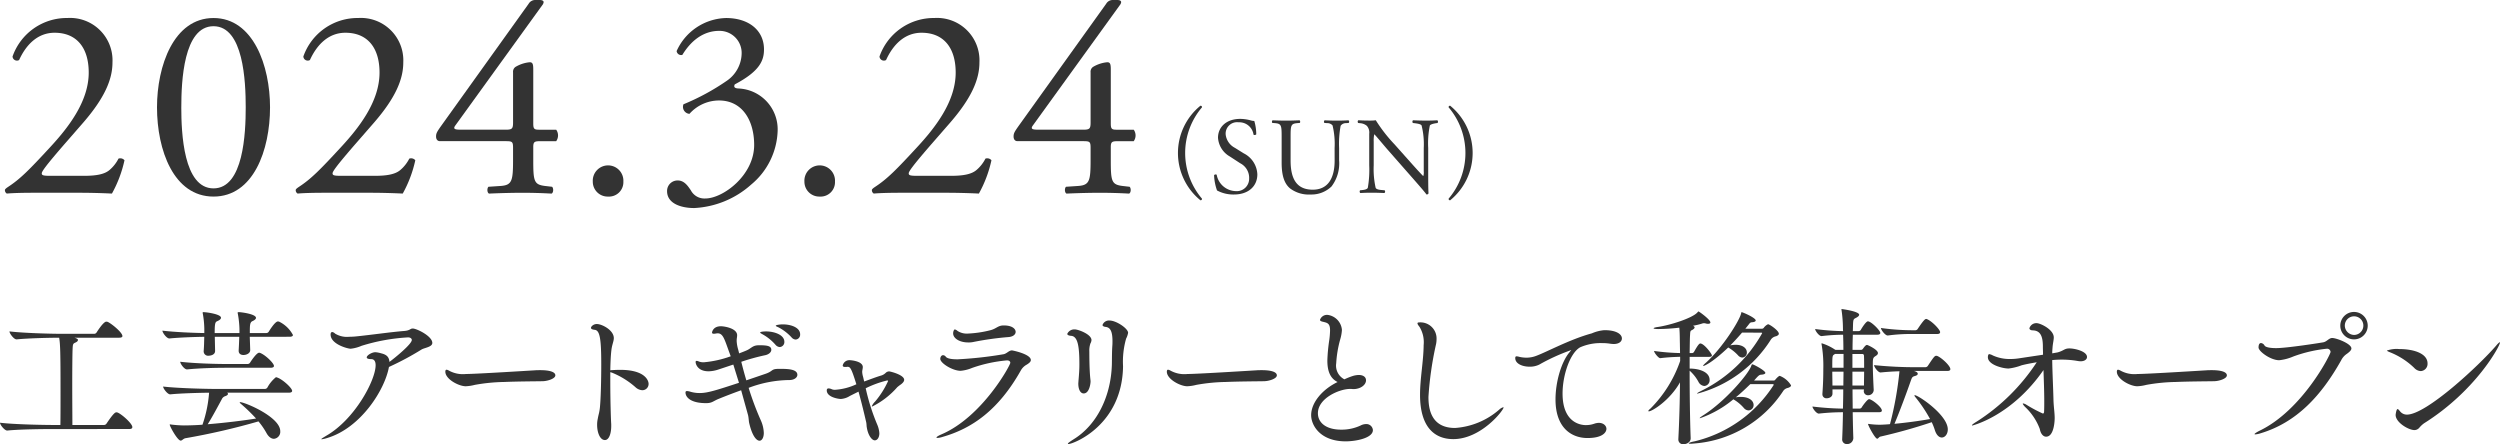 <svg xmlns="http://www.w3.org/2000/svg" width="366.223" height="65.073"><g data-name="グループ 23432"><g data-name="グループ 23434" fill="#333"><g data-name="グループ 23432"><path data-name="パス 48652" d="M12.317 25.756c1.84 0 3.04-.24 3.76-.88a5.368 5.368 0 001.28-1.64.8.8 0 01.879.24 17.846 17.846 0 01-1.839 4.88c-1.64-.08-3.319-.12-5.159-.12h-5.8c-2.239 0-3.559.04-4.439.12a.577.577 0 01-.279-.52c0-.121.2-.28.44-.44 1.839-1.2 3.159-2.56 6.118-5.76 2.64-2.839 5.719-6.718 5.719-11 0-3.639-1.759-5.839-5-5.839-2.4 0-4.119 1.64-5.2 4a.645.645 0 01-.96-.52 8.418 8.418 0 018.039-5.639 6.214 6.214 0 016.6 6.519c0 2.479-1.16 5.2-4.279 8.8l-2.44 2.8c-3.28 3.759-3.639 4.4-3.639 4.639 0 .28.2.36 1.239.36z"/><path data-name="パス 48653" d="M39.557 15.717c0 6.28-2.44 13.079-8.279 13.079s-8.279-6.8-8.279-13.079c0-6.039 2.44-13.077 8.279-13.077s8.279 7.038 8.279 13.077zm-13 0c0 3.76.32 11.878 4.719 11.878s4.719-8.118 4.719-11.878-.32-11.877-4.719-11.877-4.717 8.118-4.717 11.877z"/><path data-name="パス 48654" d="M54.917 25.756c1.84 0 3.04-.24 3.76-.88a5.368 5.368 0 001.28-1.64.8.8 0 01.88.24 17.841 17.841 0 01-1.84 4.88c-1.64-.08-3.319-.12-5.159-.12h-5.8c-2.24 0-3.56.04-4.439.12a.575.575 0 01-.28-.52c0-.121.2-.28.44-.44 1.839-1.2 3.159-2.56 6.118-5.76 2.64-2.839 5.72-6.718 5.72-11 0-3.639-1.76-5.839-5-5.839-2.4 0-4.12 1.64-5.2 4a.645.645 0 01-.96-.52 8.418 8.418 0 018.039-5.639 6.214 6.214 0 016.6 6.519c0 2.479-1.16 5.2-4.279 8.8l-2.44 2.8c-3.279 3.759-3.639 4.4-3.639 4.639 0 .28.2.36 1.239.36z"/><path data-name="パス 48655" d="M64.438 20.677c-.359 0-.56-.28-.56-.68 0-.48.16-.72.72-1.52L77.436.56a1.112 1.112 0 01.92-.56h.68c.4 0 .6.12.6.32a.843.843 0 01-.2.44l-12.718 17.6c-.48.64.08.64 1.12.64h6.2c.959 0 1.12-.12 1.12-1.04v-7.359a.852.852 0 01.359-.8 4.943 4.943 0 012.04-.679c.56-.04.56.44.56 1.24v7.718c0 .76.12.92.8.92h2.559a1.44 1.44 0 010 1.68h-2.159c-1 0-1.2.04-1.2.88v1.8c0 3.16.08 3.68 1.72 3.88l1.039.12c.241.239.2.88-.08 1a77.653 77.653 0 00-4.159-.12c-1.439 0-3.239.04-5 .12-.28-.12-.32-.761-.08-1l1.8-.12c1.68-.12 1.8-.8 1.8-3.88v-1.68c0-.959-.12-1-1.161-1z"/><path data-name="パス 48656" d="M86.838 26.596a2.243 2.243 0 114.479 0 2.11 2.11 0 01-2.239 2.2 2.176 2.176 0 01-2.24-2.2z"/><path data-name="パス 48657" d="M97.719 27.996a1.535 1.535 0 011.56-1.56c.96 0 1.48.8 1.92 1.44a2.243 2.243 0 002.119 1.2c2.6 0 7.159-3.4 7.159-7.839 0-3.519-1.68-6.518-5.159-6.518a5.811 5.811 0 00-4.32 1.959 1.029 1.029 0 01-.879-1.4 33.737 33.737 0 006.4-3.479 4.955 4.955 0 002.12-3.839 3.237 3.237 0 00-3.28-3.439c-2.36 0-4.159 1.479-5.4 3.519a.662.662 0 01-.84-.56 8.171 8.171 0 017.239-4.839c3.279 0 5.559 1.76 5.559 4.6 0 1.64-.64 3.2-4.279 5.119-.2.4 0 .56.48.6a5.991 5.991 0 015.8 6.159 10.653 10.653 0 01-3.879 7.919 13.518 13.518 0 01-8.358 3.439c-1.802-.002-3.962-.602-3.962-2.481z"/><path data-name="パス 48658" d="M117.838 26.596a2.243 2.243 0 114.479 0 2.11 2.11 0 01-2.239 2.2 2.176 2.176 0 01-2.24-2.2z"/><path data-name="パス 48659" d="M139.317 25.756c1.84 0 3.04-.24 3.76-.88a5.368 5.368 0 001.28-1.64.8.8 0 01.879.24 17.846 17.846 0 01-1.839 4.88c-1.64-.08-3.319-.12-5.159-.12h-5.8c-2.239 0-3.559.04-4.439.12a.577.577 0 01-.279-.52c0-.121.2-.28.44-.44 1.839-1.2 3.159-2.56 6.118-5.76 2.64-2.839 5.719-6.718 5.719-11 0-3.639-1.759-5.839-5-5.839-2.4 0-4.119 1.64-5.2 4a.645.645 0 01-.96-.52 8.418 8.418 0 018.039-5.639 6.214 6.214 0 016.6 6.519c0 2.479-1.16 5.2-4.279 8.8l-2.44 2.8c-3.28 3.759-3.639 4.4-3.639 4.639 0 .28.2.36 1.239.36z"/><path data-name="パス 48660" d="M149.038 20.677c-.359 0-.56-.28-.56-.68 0-.48.161-.72.72-1.52L162.038.56a1.111 1.111 0 01.92-.56h.68c.4 0 .6.12.6.32a.844.844 0 01-.2.44l-12.718 17.6c-.48.64.08.64 1.12.64h6.2c.96 0 1.12-.12 1.12-1.04v-7.359a.851.851 0 01.36-.8 4.939 4.939 0 012.039-.679c.56-.04.56.44.56 1.24v7.718c0 .76.12.92.8.92h2.56a1.444 1.444 0 010 1.68h-2.16c-1 0-1.2.04-1.2.88v1.8c0 3.16.08 3.68 1.72 3.88l1.039.12c.241.239.2.88-.08 1a77.653 77.653 0 00-4.159-.12c-1.439 0-3.239.04-5 .12-.28-.12-.32-.761-.08-1l1.8-.12c1.68-.12 1.8-.8 1.8-3.88v-1.68c0-.959-.12-1-1.16-1z"/></g><g data-name="グループ 23433"><path data-name="パス 48661" d="M176.079 29.105c0 .159-.064.224-.225.239a8.933 8.933 0 010-13.861c.161.016.225.08.225.24a10.313 10.313 0 000 13.382z"/><path data-name="パス 48662" d="M180.782 28.492a5.007 5.007 0 01-2.5-.592 7.4 7.4 0 01-.432-2.242c.08-.111.32-.144.384-.047a2.912 2.912 0 002.753 2.384 1.818 1.818 0 002-1.841 2.4 2.4 0 00-1.312-2.24l-1.521-.992a3.415 3.415 0 01-1.729-2.754c0-1.52 1.185-2.753 3.266-2.753a6.187 6.187 0 011.488.208 2.146 2.146 0 00.561.1 7.006 7.006 0 01.288 1.953c-.065.1-.321.144-.4.048a2.1 2.1 0 00-2.176-1.809 1.677 1.677 0 00-1.905 1.777 2.518 2.518 0 001.36 1.969l1.281.8a3.606 3.606 0 012 3.073c.003 1.757-1.325 2.958-3.406 2.958z"/><path data-name="パス 48663" d="M195.505 21.689a11.534 11.534 0 00-.3-3.313.992.992 0 00-.8-.337l-.4-.032a.289.289 0 01.032-.384c.608.032 1.2.048 1.825.048.672 0 1.1-.016 1.681-.048a.277.277 0 01.031.384l-.384.032a.937.937 0 00-.8.384 14.333 14.333 0 00-.224 3.266v1.809a5.571 5.571 0 01-1.121 3.825 4.216 4.216 0 01-3.057 1.169 4.55 4.55 0 01-2.993-.881c-.848-.7-1.248-1.873-1.248-3.777v-3.778c0-1.664-.033-1.937-.961-2.017l-.4-.032c-.1-.063-.064-.336.032-.384.8.032 1.345.048 1.985.048.656 0 1.184-.016 1.969-.048.1.048.128.321.031.384l-.383.032c-.929.08-.961.353-.961 2.017v3.458c0 2.576.8 4.273 3.249 4.273 2.321 0 3.2-1.824 3.2-4.258z"/><path data-name="パス 48664" d="M209.217 25.514c0 .481 0 2.386.048 2.8a.288.288 0 01-.3.176c-.193-.273-.656-.833-2.049-2.417l-3.713-4.226c-.433-.5-1.521-1.809-1.857-2.161h-.033a4.116 4.116 0 00-.08 1.041v3.489a12.531 12.531 0 00.289 3.313c.1.176.416.272.816.3l.5.048a.292.292 0 01-.032.4c-.72-.031-1.28-.047-1.872-.047-.673 0-1.1.016-1.665.047a.3.3 0 01-.032-.4l.432-.048c.368-.048.624-.144.7-.32a15.45 15.45 0 00.208-3.3v-4.626a1.464 1.464 0 00-.352-1.152 1.731 1.731 0 00-.992-.385l-.272-.031c-.1-.1-.1-.337.032-.4.672.048 1.52.048 1.808.048a5.157 5.157 0 00.737-.048 22.037 22.037 0 002.737 3.522l1.553 1.744c1.1 1.233 1.888 2.129 2.641 2.9h.031a1.612 1.612 0 00.064-.672v-3.425a11.29 11.29 0 00-.319-3.313c-.1-.144-.353-.241-.993-.321l-.272-.031c-.112-.1-.1-.353.032-.4.736.032 1.28.048 1.889.048.688 0 1.1-.016 1.648-.048a.283.283 0 01.033.4l-.225.031c-.512.08-.832.208-.9.337a12.918 12.918 0 00-.24 3.3z"/><path data-name="パス 48665" d="M212.205 15.723c0-.16.063-.224.224-.24a8.933 8.933 0 010 13.861c-.161-.015-.224-.08-.224-.239a10.316 10.316 0 000-13.382z"/></g></g><g data-name="グループ 23436"><g data-name="グループ 23435" fill="#333"><path data-name="パス 48666" d="M7.855 62.851c-1.21 0-4.863.022-6.777.22h-.022c-.4 0-1.056-.858-1.056-1.145 2.2.265 6.711.331 7.965.331h.88c.022-1.167.022-3.059.022-4.929 0-5.809-.044-6.953-.2-7.855-1.342 0-4.379.066-6.227.242h-.022c-.4 0-1.034-.88-1.034-1.167 2.244.265 6.359.353 7.613.353h4.8a.417.417 0 00.352-.2c.154-.242 1.012-1.585 1.43-1.585.044 0 .11.022.154.022.462.155 2.2 1.541 2.2 2.091 0 .132-.111.242-.485.242h-6.556c.417.11.527.22.527.33 0 .132-.11.264-.352.374-.4.176-.4.22-.44 1.166-.022.638-.044 2.684-.044 4.907s.022 4.62.022 6.007h4.643a.448.448 0 00.352-.2c1.078-1.607 1.3-1.651 1.452-1.651a.326.326 0 01.154.022c.572.2 2.179 1.607 2.179 2.135 0 .154-.088.286-.462.286z"/><path data-name="パス 48667" d="M36.588 49.341l.066 1.914v.022c0 .506-.573.726-.991.726-.374 0-.7-.176-.7-.616v-.066c.044-.726.066-1.408.088-1.98h-3.586l.044 2.046v.022c0 .616-.748.7-.946.7a.644.644 0 01-.727-.616v-.066c.066-.748.066-1.474.089-2.09-1.386.022-3.5.088-5.1.242h-.022c-.4 0-1.012-.858-1.012-1.144 1.848.22 4.532.33 6.139.352v-.617a13.974 13.974 0 00-.22-2.222.388.388 0 01-.022-.132c0-.088.044-.088.131-.088.418 0 2.553.286 2.553.815 0 .153-.132.33-.55.505-.286.132-.374.287-.374 1.739h3.63v-.617a14.29 14.29 0 00-.242-2.222.388.388 0 01-.022-.132c0-.088.066-.088.22-.088.264 0 2.465.264 2.465.837 0 .131-.132.308-.528.483-.374.177-.374.639-.374 1.739h2.42a.415.415 0 00.352-.2c.044-.065.9-1.5 1.342-1.5.044 0 .11.022.154.022a4.526 4.526 0 012.046 1.959c0 .132-.11.264-.484.264zm-3.323 8.185a.206.206 0 01.132.176c0 .132-.176.264-.462.352a.861.861 0 00-.462.462c-.528.968-1.364 2.553-2.046 3.631 2.706-.221 5.3-.551 7.085-.836a24.483 24.483 0 00-2.179-2.113c-.131-.11-.22-.2-.22-.242 0-.022.022-.044.067-.044.7 0 5.874 2.178 5.874 4.247a1.029 1.029 0 01-.924 1.122c-.352 0-.77-.242-1.1-.858a11.05 11.05 0 00-1.166-1.694 99.8 99.8 0 01-10.694 2.464c-.33.066-.484.352-.7.352-.462 0-1.606-2.09-1.606-2.332 0-.044.022-.044.044-.044a.62.62 0 01.176.022 16.958 16.958 0 001.848.131c.4 0 1.738-.022 2.729-.109a18.5 18.5 0 00.968-4.687c-1.607.022-4.137.088-5.677.242h-.022c-.4 0-1.034-.858-1.034-1.144 2.244.264 6.579.352 7.833.352h7.063a.456.456 0 00.374-.2 4.981 4.981 0 011.254-1.519.756.756 0 01.242.067c.748.264 2.134 1.518 2.134 1.936 0 .132-.109.264-.483.264zm-.176-3.653c-1.21 0-3.718.045-5.677.242h-.022c-.4 0-.99-.836-.99-1.122 2.244.264 5.545.33 6.8.33h3.081a.447.447 0 00.352-.2c.2-.33.968-1.452 1.32-1.452a.279.279 0 01.132.022c.748.264 2.046 1.5 2.046 1.915 0 .131-.11.263-.484.263z"/><path data-name="パス 48668" d="M55.05 51.601a3.763 3.763 0 01.786.157c.763.179 1.167.516 1.212 1.257.763-.561 3.277-2.6 3.277-3.21 0-.247-.269-.382-.538-.382a28 28 0 00-6.824 1.235 5.491 5.491 0 01-1.594.427c-.426 0-2.94-.651-2.94-2.088 0-.224.089-.359.247-.359a.744.744 0 01.4.224 3.3 3.3 0 002.065.472 10.78 10.78 0 001.167-.068c2.177-.224 4.96-.628 6.936-.785.83-.068.853-.359 1.212-.359.583 0 2.873 1.122 2.873 2.11 0 .606-1.123.7-1.571.964a41.7 41.7 0 01-4.781 2.56c-.606 3.366-4.13 8.911-9 10.392a4.755 4.755 0 01-.831.2c-.045 0-.067 0-.067-.023 0-.067.269-.224.674-.471 4.22-2.4 7.272-8.17 7.272-10.348 0-.628-.247-.9-.651-.9-.471 0-.651-.112-.651-.247 0-.315.763-.763 1.257-.763z"/><path data-name="パス 48669" d="M79.512 55.843c-1.078.022-3.39.022-5.679.112a26.549 26.549 0 00-4.287.427 6.151 6.151 0 01-1.324.2c-1.01 0-2.985-1.033-2.985-2.133 0-.2.067-.292.179-.292a.872.872 0 01.314.113 4.22 4.22 0 002.537.516c1.5 0 10.033-.539 10.1-.539.225-.022.494-.022.786-.022 1.324 0 2.2.247 2.2.763-.001.474-1.1.832-1.841.855z"/><path data-name="パス 48670" d="M89.538 62.42c0 1.122-.337 2.042-.92 2.042-.719 0-1.145-1.078-1.145-2.222a3.956 3.956 0 01.09-.876c.134-.763.224-.83.314-1.638.135-1.3.2-4.108.2-6.307 0-3.771-.2-5.006-.943-5.1-.381-.044-.561-.134-.561-.291 0-.2.359-.561.853-.561.763 0 2.491.9 2.491 2.065 0 .471-.269.965-.359 1.795-.089.741-.134 1.774-.157 2.918.068 0 .157-.022.247-.022a17.29 17.29 0 011.19-.045c3.771 0 4.174 1.661 4.174 2.042a.915.915 0 01-.92.943 1.6 1.6 0 01-1.01-.449 12.026 12.026 0 00-3.456-2.132l-.225-.067v1.346c0 2.806.09 5.7.135 6.24z"/><path data-name="パス 48671" d="M108.57 57.169c-1.01.36-2.065.763-3.232 1.235-.853.336-.987.628-1.8.651h-.134c-2.133 0-2.986-.808-2.986-1.571 0-.135.09-.2.225-.2a2.257 2.257 0 01.538.113 4.835 4.835 0 001.347.179c1.123 0 2.447-.426 5.724-1.5l-.83-2.672-2.155.718a4.935 4.935 0 01-1.459.27c-1.684 0-1.908-1.167-1.908-1.347 0-.135.045-.179.157-.179a.75.75 0 01.314.089 1.888 1.888 0 00.764.113 15.411 15.411 0 003.905-.876l-.269-.74c-.674-1.863-.876-2.626-1.661-2.626-.068 0-.135.022-.2.022a1.786 1.786 0 01-.337.045c-.157 0-.269-.045-.269-.18 0-.022.112-.92 1.3-.92.494 0 2.38.292 2.38 1.324a3.141 3.141 0 01-.045.427 2.937 2.937 0 00-.023.449 5.373 5.373 0 00.225 1.234l.134.539c.472-.18.876-.337 1.123-.449.561-.247.808-.629 1.436-.719a3.233 3.233 0 01.472-.022c1.212 0 1.683.157 1.683.673 0 .337-.359.7-1.01.808a30.636 30.636 0 00-3.389.943c.224.9.471 1.818.74 2.716l2.829-.965c1.167-.4.74-.718 1.975-.718h.134c1.056 0 2.537.023 2.537.875 0 .382-.427.741-1.1.763a17.225 17.225 0 00-6.038 1.145 43.216 43.216 0 001.773 4.736 4.9 4.9 0 01.449 1.863c0 .674-.269 1.145-.628 1.145-.427 0-1.055-.651-1.5-2.537-.09-.336-.067-.74-.18-1.212zm5.028-6.666a7.026 7.026 0 00-1.885-1.526c-.2-.113-.36-.2-.36-.247 0-.18.831-.18.876-.18 1.144 0 2.671.471 2.671 1.526a.728.728 0 01-.674.764.885.885 0 01-.628-.339zm2.357-1.078a6.956 6.956 0 00-1.931-1.481c-.2-.09-.381-.157-.381-.225 0-.112.561-.2 1.055-.2 1.145 0 2.514.449 2.514 1.459a.711.711 0 01-.651.763.842.842 0 01-.606-.318z"/><path data-name="パス 48672" d="M124.502 57.998a2.8 2.8 0 01-1.324.448c-.314 0-2.065-.246-2.065-1.256 0-.2.09-.292.269-.292a1.269 1.269 0 01.494.134 1.227 1.227 0 00.472.068 8.69 8.69 0 003.1-.808c-.763-2.469-.92-2.559-1.324-2.559-.045 0-.112.023-.18.023h-.134c-.2 0-.36-.045-.36-.225a1 1 0 011.1-.763c.045 0 1.841.112 1.841 1.01a2.288 2.288 0 01-.045.359 1.94 1.94 0 00-.045.337 3.209 3.209 0 00.135.741l.157.673c.92-.337 1.8-.673 2.491-.876a1.564 1.564 0 00.651-.381.739.739 0 01.516-.225c.135 0 2.2.494 2.2 1.235 0 .247-.224.471-.449.651a6.064 6.064 0 00-.561.426 11.919 11.919 0 01-3.659 2.829c-.045 0-.067-.023-.067-.045a2.074 2.074 0 01.472-.674 12.7 12.7 0 001.907-3.008c0-.067-.067-.089-.135-.089a15.062 15.062 0 00-3.142 1.145 30.351 30.351 0 001.706 5.364 3.782 3.782 0 01.292 1.234c0 .607-.292 1.033-.673 1.033s-.966-.651-1.167-1.908c-.045-.224-.023-.471-.09-.763-.27-1.167-.674-2.873-1.123-4.467z"/><path data-name="パス 48673" d="M148.246 51.331c.089 0 2.761.539 2.761 1.414 0 .247-.247.449-.607.674a2.164 2.164 0 00-.875.875c-3.255 5.769-7.115 8.462-11.424 9.7a2.987 2.987 0 01-.764.157c-.09 0-.157-.023-.157-.067 0-.068.247-.247.718-.449 5.993-2.559 10.1-10.124 10.1-10.482 0-.225-.18-.36-.494-.36a20.833 20.833 0 00-5.095 1.1 5.729 5.729 0 01-1.684.427c-1.189 0-2.985-1.123-2.985-1.751 0-.2.112-.539.426-.539a.533.533 0 01.382.225c.225.292.921.381 1.728.381a57.186 57.186 0 006.712-.741c.517-.092.786-.564 1.258-.564zm-5.769-1.212a3.282 3.282 0 01-.651.045c-1.234 0-2.2-.583-2.2-1.324 0-.314.135-.583.247-.583a.907.907 0 01.4.224 2.487 2.487 0 001.549.381 16.046 16.046 0 003.188-.471c.965-.224 1.144-.718 2.02-.718 1.369 0 1.751.584 1.751.942 0 .382-.382.719-1.078.764a44.258 44.258 0 00-5.226.74z"/><path data-name="パス 48674" d="M157.96 56.18c0-.112.023-.225.023-.36.09-1.032.135-1.683.135-2.424 0-2.648-.225-4.13-1.213-4.2-.314-.023-.561-.112-.561-.292a1.136 1.136 0 011.122-.65c.449 0 2.425.7 2.425 1.57a1.142 1.142 0 01-.158.494 3.228 3.228 0 00-.157 1.19c0 2.514.112 3.636.135 3.883.022.2.045.359.045.471 0 .337-.18 1.773-1.01 1.773-.408.003-.786-.466-.786-1.455zm-1.436 8.866c-.045 0-.09-.023-.09-.045 0-.09.247-.269.875-.674 3.21-1.975 5.41-6.015 5.567-10.886.022-.965 0-1.683.067-2.761.023-.269.023-.493.023-.718 0-1.571-.405-1.975-.943-2.065-.27-.022-.516-.112-.516-.292a1 1 0 011.032-.651c.988 0 2.716 1.168 2.716 1.8a2.94 2.94 0 01-.292.853 12.342 12.342 0 00-.448 4.04c-.113 8.683-7.318 11.399-7.991 11.399z"/><path data-name="パス 48675" d="M185.205 55.843c-1.078.022-3.39.022-5.679.112a26.556 26.556 0 00-4.287.427 6.146 6.146 0 01-1.325.2c-1.009 0-2.984-1.033-2.984-2.133 0-.2.066-.292.179-.292a.881.881 0 01.314.113 4.216 4.216 0 002.536.516c1.5 0 10.034-.539 10.1-.539.225-.022.494-.022.786-.022 1.324 0 2.2.247 2.2.763 0 .474-1.099.832-1.84.855z"/><path data-name="パス 48676" d="M197.747 56.976c-1.518 0-4.687 1.342-4.687 3.564 0 1.342 1.145 2.4 3.411 2.4a6.562 6.562 0 002.86-.617 1.739 1.739 0 01.749-.2.954.954 0 011.034.88c0 1.188-2.531 1.65-3.983 1.65-3.784 0-5.061-2.4-5.061-3.829 0-1.87 1.673-3.806 3.873-4.862-1.188-.572-1.5-1.805-1.5-3.147a25.412 25.412 0 01.285-3.036 11.424 11.424 0 00.111-1.386c0-1.013-.374-1.1-1.034-1.255-.309-.066-.44-.154-.44-.286a1.09 1.09 0 011.1-.726 2.414 2.414 0 012.112 2.2 5.933 5.933 0 01-.242 1.364 16.345 16.345 0 00-.594 3.521 2.261 2.261 0 001.197 2.358 10.122 10.122 0 011.276-.506 3.324 3.324 0 01.836-.133c.462 0 1.056.177 1.056.793 0 .638-.77 1.276-1.87 1.276-.088 0-.2-.022-.286-.022z"/><path data-name="パス 48677" d="M212.883 64.325c-2.552 0-4.862-1.54-4.862-6.491 0-2.42.506-4.885.528-7.283a4.287 4.287 0 00-.616-2.685c-.2-.241-.287-.4-.287-.505 0-.088.089-.132.265-.132a2.361 2.361 0 012.53 2.442 3.98 3.98 0 01-.066.7 49.335 49.335 0 00-1.122 7.767c0 1.584.286 4.555 3.894 4.555a10.972 10.972 0 006.469-2.685 1.489 1.489 0 01.594-.352c.044 0 .044 0 .044.044 0 .4-3.278 4.625-7.371 4.625z"/><path data-name="パス 48678" d="M235.104 48.369c1.628 0 2.487.571 2.487 1.21 0 .418-.374.814-1.211.814a4.3 4.3 0 01-.506-.044 7.284 7.284 0 00-1.21-.088 7.463 7.463 0 00-3.19.616c-1.453.814-2.575 4.026-2.575 6.777 0 4.62 3.1 4.62 3.433 4.62a3.769 3.769 0 001.254-.219 2.145 2.145 0 01.616-.111c.682 0 1.122.419 1.122.881s-.506 1.342-2.772 1.342c-2.288 0-4.687-1.43-4.687-5.655 0-2.574.858-5.523 2.069-6.931.109-.154.219-.242.219-.264s0-.022-.022-.022a28.713 28.713 0 00-4.642 2.112 3.083 3.083 0 01-1.43.308c-1.057 0-2.091-.44-2.091-1.254 0-.22.088-.264.2-.264a1.93 1.93 0 01.44.088 4.709 4.709 0 00.991.11 3.965 3.965 0 001.43-.264c1.518-.55 4.928-2.42 8.163-3.3a5.733 5.733 0 011.8-.462z"/><path data-name="パス 48679" d="M247.665 64.215c0 .55-.572.858-1.056.858a.686.686 0 01-.748-.726v-.066c.132-2.508.219-5.567.241-8.274-1.5 2.663-4.092 4.248-4.554 4.248-.066 0-.088-.023-.088-.045 0-.066.11-.2.33-.374a18.266 18.266 0 004.334-6.953v-.616c-.814.022-1.826.066-2.9.2h-.022c-.264 0-.9-.814-.9-1.056a31.81 31.81 0 003.806.308c0-.528-.022-.99-.022-1.364-.021-.44 0-1.518-.087-2.354a28.884 28.884 0 01-3.081.2c-.44 0-.682-.044-.682-.109s.2-.132.638-.2c1.716-.241 5.039-1.276 5.787-2.134.066-.066.088-.132.154-.132.088 0 1.738 1.188 1.738 1.607 0 .132-.132.2-.33.2a.97.97 0 01-.33-.044 1.156 1.156 0 00-.264-.043.9.9 0 00-.33.065 10.339 10.339 0 01-1.3.309c.154.065.242.153.242.242 0 .132-.154.263-.352.374-.242.11-.286.154-.308.66-.044.594-.044 1.54-.066 2.728h.374a.377.377 0 00.264-.176c.462-.814.726-1.232.924-1.232.55 0 1.694 1.518 1.694 1.738 0 .132-.088.22-.418.22h-2.838v1.717c1.342 0 2.926.461 2.926 1.672a.837.837 0 01-.77.88 1.064 1.064 0 01-.858-.594 5.99 5.99 0 00-1.3-1.65c0 3.19.044 7.041.154 9.9zm8.735-7.943c-.66.638-1.342 1.3-2.134 1.936a3.7 3.7 0 01.726-.066c1.32 0 1.892.616 1.892 1.188a.777.777 0 01-.726.792.941.941 0 01-.7-.352 6.024 6.024 0 00-1.54-1.276 15.745 15.745 0 01-4.885 2.772c-.022 0-.044 0-.044-.022 0-.044.154-.175.506-.4 3.169-2 6.689-6.072 7.063-7.3.044-.111.066-.177.132-.177.2 0 1.915.925 1.915 1.255 0 .132-.2.241-.595.263-.308.022-.418.133-1.056.859h2.86c.2 0 .243-.133.309-.2.022-.022.418-.484.594-.484a3.335 3.335 0 011.65 1.386c0 .154-.132.264-.44.374a1.084 1.084 0 00-.726.484 17.1 17.1 0 01-12.938 7.657c-.242.022-.44.044-.572.044-.22 0-.308-.022-.308-.066 0-.066.264-.176.836-.286a19.034 19.034 0 0011.617-8.273c0-.066-.065-.11-.175-.11zm-1.21-7.547a34.55 34.55 0 01-1.716 1.87 4.343 4.343 0 01.77-.088c1.012 0 1.65.484 1.65 1.122a.712.712 0 01-.66.748.868.868 0 01-.616-.308 6.033 6.033 0 00-1.453-1.166c-2.4 2.288-3.542 2.707-3.63 2.707-.022 0-.044 0-.044-.022 0-.067.132-.221.418-.463 2.377-2.134 4.885-6.095 5.149-7.217.022-.132.022-.176.088-.176.132 0 2.046.815 2.046 1.211 0 .131-.176.241-.55.264-.286.022-.33.154-.528.4l-.44.549h2.42a.355.355 0 00.308-.175 1.64 1.64 0 01.594-.485c.221 0 1.584.925 1.584 1.387 0 .154-.131.264-.4.374a1.183 1.183 0 00-.748.462 18.239 18.239 0 01-10.781 7.943.077.077 0 01-.044-.022c0-.066.242-.2.726-.44a20.669 20.669 0 008.8-8.383c0-.066-.045-.088-.155-.088z"/><path data-name="パス 48680" d="M275.671 60.144c0 .133-.088.242-.44.242h-3.828c.022 1.695.066 3.081.088 3.763v.044a.9.9 0 01-.946.858.666.666 0 01-.682-.748v-.066c.044-.968.088-2.333.11-3.851a32.459 32.459 0 00-3.521.2h-.022c-.352 0-.924-.771-.924-1.035a41.477 41.477 0 004.467.308c.022-.9.044-1.87.044-2.816h-1.579v.616c0 .484-.485.682-.837.682a.576.576 0 01-.638-.594v-.088c.11-1.43.132-2.64.132-3.631a18.334 18.334 0 00-.242-3.52.43.43 0 01-.022-.154c0-.044.022-.066.044-.066a7.44 7.44 0 011.959.946h.022a.021.021 0 01.021.022h1.161c0-.88-.021-1.606-.043-2.222a27.346 27.346 0 00-3.147.2h-.022c-.352 0-.924-.77-.924-1.035a35.751 35.751 0 004.093.309c0-.088-.022-.176-.022-.265a19.736 19.736 0 00-.2-2.772.388.388 0 01-.022-.132c0-.066.022-.066.066-.066.023 0 2.531.33 2.531.836 0 .132-.154.286-.4.419-.33.175-.44.175-.484.7-.022.285-.022.7-.044 1.276h.858a.379.379 0 00.308-.176c.242-.441.792-1.255 1.034-1.255.506 0 1.826 1.365 1.826 1.695 0 .132-.088.264-.44.264h-3.586a63.252 63.252 0 00-.044 2.222h1.232a.347.347 0 00.286-.154c.286-.4.44-.572.616-.572.066 0 1.585.682 1.585 1.188 0 .2-.155.33-.375.462-.33.22-.374.33-.374 1.166 0 .9.066 2.531.132 3.763v.044a.8.8 0 01-.814.748.6.6 0 01-.638-.638l.022-.22h-1.672c0 .968.022 1.936.022 2.816h1.012a.379.379 0 00.308-.176c.176-.308.858-1.21 1.078-1.21.379-.002 1.875 1.145 1.875 1.673zm-5.611-8.295h-1.253l-.155.11c-.242.132-.242.4-.242 1.914h1.65zm-1.65 2.6c0 .661.023 1.387.023 2.025h1.6c0-.682.022-1.364.022-2.025zm4.643-2.31c0-.154-.066-.286-.264-.286h-1.43v2.024h1.716c0-.641 0-1.236-.022-1.742zm-1.694 2.31v2.025h1.694c0-.726.022-1.386.022-2.025zm14.346-.374c0 .132-.088.265-.44.265h-4.907c.462.109.572.286.572.418 0 .109-.088.242-.44.33-.4.11-.418.242-.638.858-.528 1.518-1.562 4.313-2.333 6.139a68.648 68.648 0 005.215-.7 20.922 20.922 0 00-2.156-3.213.523.523 0 01-.132-.242c0-.022 0-.044.044-.044.506 0 4.841 2.9 4.841 5.017 0 .7-.418 1.188-.88 1.188-.374 0-.792-.33-1.035-1.144a8.638 8.638 0 00-.44-1.1 78.062 78.062 0 01-7.525 2.112c-.2.044-.308.308-.462.308-.308 0-1.342-1.937-1.342-2.156 0-.022 0-.022.022-.022a.773.773 0 00.132.022 12.976 12.976 0 001.5.11c.484 0 1.387-.066 1.562-.088a49.536 49.536 0 001.387-7.745c-.9.022-1.871.087-2.75.175h-.022c-.374 0-.947-.814-.947-1.078a59.967 59.967 0 006.315.308h1.21a.449.449 0 00.352-.2c.837-1.255.99-1.475 1.233-1.475a.272.272 0 01.131.022c.635.237 1.933 1.448 1.933 1.929zm-1.5-5.412c0 .132-.087.264-.44.264h-3.762a24.987 24.987 0 00-3.454.22h-.022c-.375 0-.991-.836-.991-1.1a34.051 34.051 0 004.533.33h.528a.408.408 0 00.33-.2c.572-.857 1.012-1.452 1.211-1.452a.275.275 0 01.131.022c.729.283 1.939 1.538 1.939 1.912z"/><path data-name="パス 48681" d="M301.414 51.623c.92-.247.988-.583 1.728-.583.809 0 2.582.426 2.582 1.257 0 .336-.337.628-.943.628a3.161 3.161 0 01-.427-.045 13.494 13.494 0 00-2.356-.2c-.427 0-.9.022-1.37.067.023 1.706.135 3.928.18 5.7.022 1.123.18 1.954.18 2.806 0 .315-.068 2.716-1.257 2.716-.449 0-.808-.471-.921-1.122a8.452 8.452 0 00-2.177-3.255c-.224-.247-.314-.381-.314-.449 0-.045.022-.045.045-.045a1.25 1.25 0 01.426.158 20.07 20.07 0 002.469 1.324c.112 0 .18-.112.18-.337.022-.493.022-.987.022-1.5 0-1.5-.067-3.03-.112-4.534-4.691 6.757-10.415 8.126-10.437 8.126a.049.049 0 01-.045-.045c0-.068.269-.27.673-.516a29.4 29.4 0 008.822-8.709c-.763.134-1.527.269-2.222.448a7.919 7.919 0 01-1.909.472c-.83 0-3.029-.539-3.029-1.661 0-.09.022-.449.2-.449a1.637 1.637 0 01.539.2 5.948 5.948 0 002.469.517 8.615 8.615 0 001.279-.09l3.143-.472.449-.067c0-.4-.023-.808-.023-1.212 0-1.594-.426-2.335-1.5-2.357-.246 0-.471-.112-.471-.314a1.055 1.055 0 011.055-.741c.561 0 2.514.943 2.514 2.087 0 .4-.135.854-.18 1.482a9.511 9.511 0 00-.045.853z"/><path data-name="パス 48682" d="M324.371 55.843c-1.077.022-3.389.022-5.678.112a26.556 26.556 0 00-4.287.427 6.155 6.155 0 01-1.325.2c-1.01 0-2.985-1.033-2.985-2.133 0-.2.067-.292.179-.292a.878.878 0 01.315.113 4.215 4.215 0 002.536.516c1.5 0 10.033-.539 10.1-.539.225-.022.5-.022.786-.022 1.324 0 2.2.247 2.2.763 0 .474-1.1.832-1.841.855z"/><path data-name="パス 48683" d="M331.145 63.474a3.13 3.13 0 01-.763.158c-.068 0-.113 0-.113-.045 0-.068.292-.269.741-.494 6.285-3.03 10.393-11.178 10.393-11.537a.5.5 0 00-.561-.471 20.042 20.042 0 00-4.916 1.144 7.085 7.085 0 01-2.043.539c-1.279 0-3.03-1.3-3.03-1.863 0-.471.157-.651.359-.651a.679.679 0 01.516.359c.158.269.853.382 1.706.382 1.594 0 6.577-.786 6.914-.853.539-.113.808-.629 1.3-.629.607 0 2.806.831 2.806 1.527 0 .269-.292.516-.651.785a2.446 2.446 0 00-.852.965c-2.913 5.185-6.513 9.091-11.806 10.684zm13.692-13.759a2.009 2.009 0 110-4.018 2.009 2.009 0 110 4.018zm1.369-2.02a1.358 1.358 0 00-2.716 0 1.39 1.39 0 001.369 1.369 1.37 1.37 0 001.347-1.369z"/><path data-name="パス 48684" d="M353.654 53.89a10.909 10.909 0 00-3.614-2.312c-.27-.112-.382-.179-.382-.224a4.178 4.178 0 011.751-.224c2.335 0 4.2.718 4.2 2.109a1.059 1.059 0 01-.987 1.122 1.388 1.388 0 01-.968-.471zm.74 8.777a.945.945 0 01-.7.336c-.876 0-2.761-1.122-2.761-2.222 0-.023.09-.853.291-.853.09 0 .2.135.405.382a1.262 1.262 0 00.965.426c2.828 0 10.527-7.16 13.063-10.1.292-.358.472-.493.517-.493.022 0 .044 0 .044.045 0 .493-3.546 7.07-11.133 11.828a3.952 3.952 0 00-.691.653z"/></g></g></g></svg>